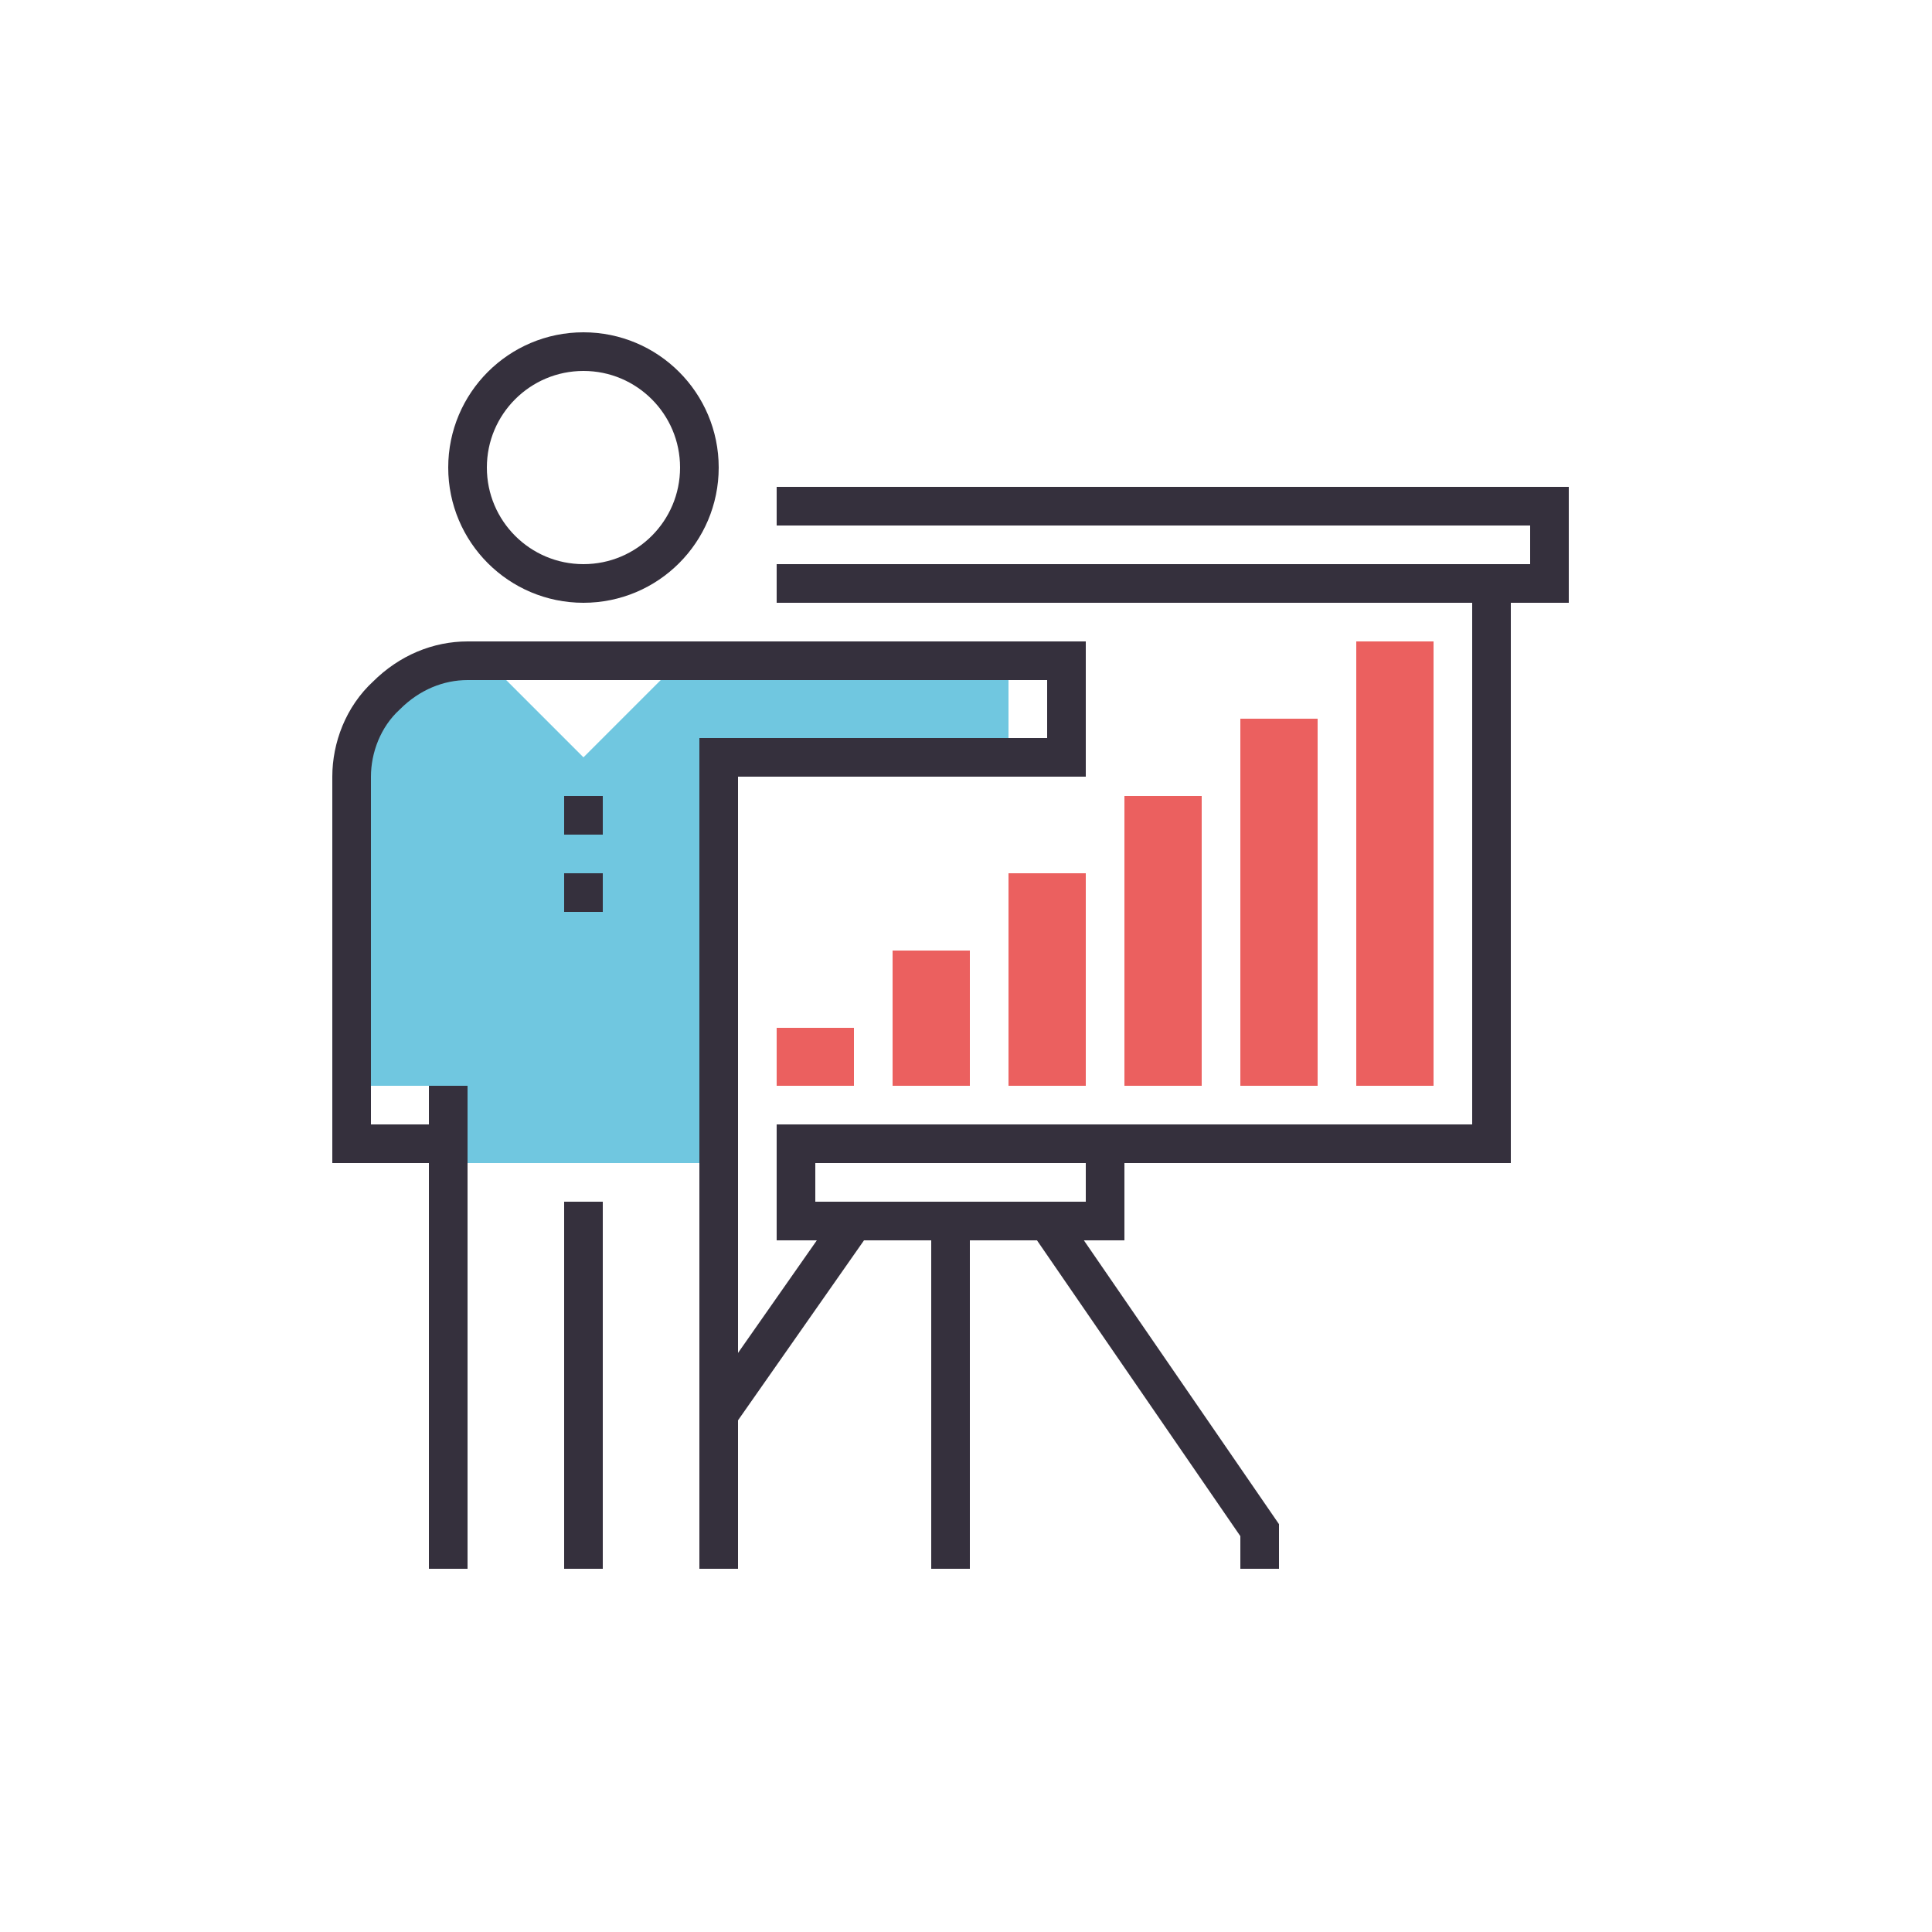 <?xml version="1.0" encoding="UTF-8"?>
<svg xmlns="http://www.w3.org/2000/svg" version="1.1" viewBox="0 0 100 100">
  <defs>
    <style>
      .cls-1 {
        fill: #eb605f;
      }

      .cls-2 {
        fill: none;
        stroke: #35303d;
        stroke-miterlimit: 10;
        stroke-width: 2px;
      }

      .cls-3 {
        fill: #70c7e0;
      }
    </style>
  </defs>
  <!-- Generator: Adobe Illustrator 28.6.0, SVG Export Plug-In . SVG Version: 1.2.0 Build 709)  -->
  <g>
    <g id="Layer_1">
      <g>
        <g>
          <path class="cls-3" d="M35.2,34.2l-5,5-5-5h-1c-1.5,0-3.1.6-4.2,1.8-1.2,1.2-1.8,2.7-1.8,4.2v16h5v4h14v-21h15v-5h-17Z"></path>
          <circle class="cls-2" cx="30.2" cy="24.2" r="6"></circle>
          <line class="cls-2" x1="23.2" y1="81.2" x2="23.2" y2="56.2"></line>
          <line class="cls-2" x1="30.2" y1="81.2" x2="30.2" y2="62.2"></line>
          <path class="cls-2" d="M23.2,59.2h-5v-19c0-1.5.6-3.1,1.8-4.2,1.2-1.2,2.7-1.8,4.2-1.8h31v5h-18v42"></path>
          <line class="cls-2" x1="30.2" y1="41.2" x2="30.2" y2="43.2"></line>
          <line class="cls-2" x1="30.2" y1="45.2" x2="30.2" y2="47.2"></line>
        </g>
        <g>
          <g>
            <polyline class="cls-2" points="77.2 30.2 77.2 59.2 40.2 59.2"></polyline>
            <rect class="cls-2" x="41.2" y="59.2" width="16" height="4"></rect>
            <polyline class="cls-2" points="40.2 30.2 80.2 30.2 80.2 26.2 40.2 26.2"></polyline>
            <polyline class="cls-2" points="54.2 63.2 65.2 79.2 65.2 81.2"></polyline>
            <line class="cls-2" x1="44.2" y1="63.2" x2="37.2" y2="73.2"></line>
            <line class="cls-2" x1="49.2" y1="63.2" x2="49.2" y2="81.2"></line>
          </g>
          <g>
            <rect class="cls-1" x="40.2" y="53.2" width="4" height="3"></rect>
            <rect class="cls-1" x="46.2" y="49.2" width="4" height="7"></rect>
            <rect class="cls-1" x="52.2" y="45.2" width="4" height="11"></rect>
            <rect class="cls-1" x="58.2" y="41.2" width="4" height="15"></rect>
            <rect class="cls-1" x="64.2" y="37.2" width="4" height="19"></rect>
            <rect class="cls-1" x="70.2" y="33.2" width="4" height="23"></rect>
          </g>
        </g>
      </g>
    </g>
  </g>
</svg>
